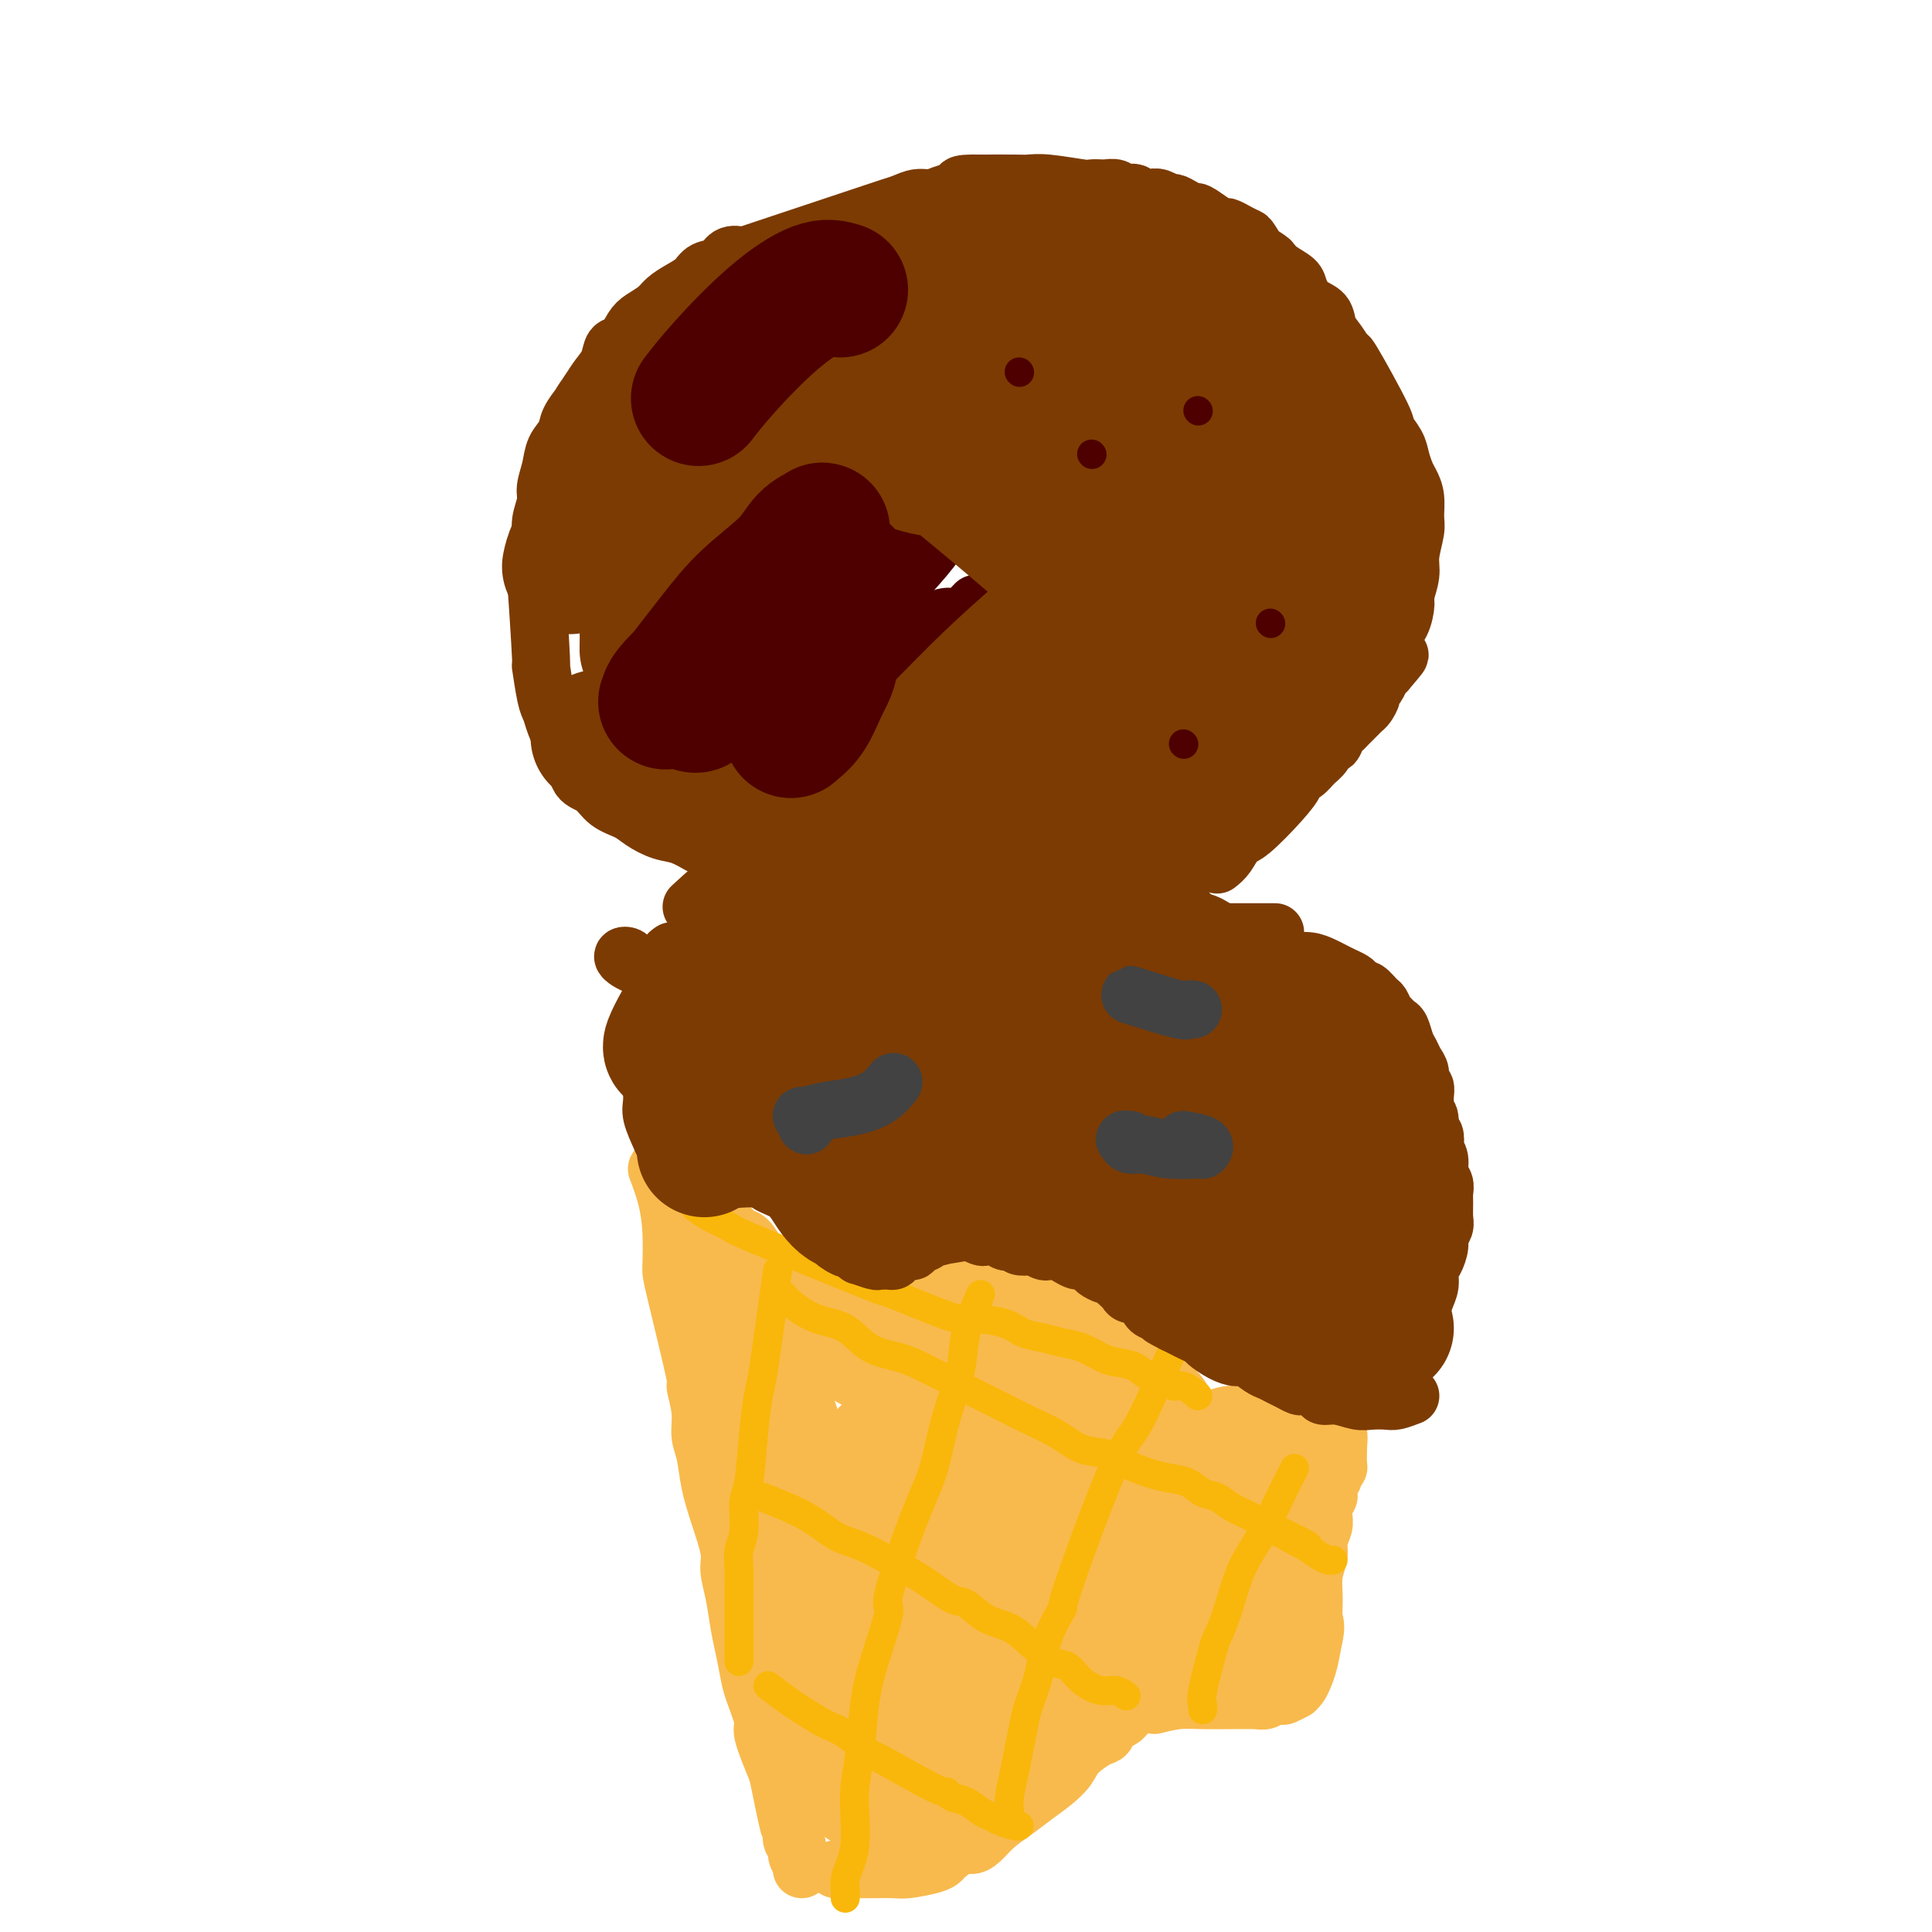 <svg viewBox='0 0 400 400' version='1.1' xmlns='http://www.w3.org/2000/svg' xmlns:xlink='http://www.w3.org/1999/xlink'><g fill='none' stroke='#F8BA4D' stroke-width='12' stroke-linecap='round' stroke-linejoin='round'><path d='M136,242c0.733,1.943 1.466,3.887 2,6c0.534,2.113 0.870,4.397 1,7c0.130,2.603 0.053,5.525 0,7c-0.053,1.475 -0.082,1.504 1,6c1.082,4.496 3.274,13.460 4,17c0.726,3.540 -0.013,1.656 0,2c0.013,0.344 0.780,2.918 1,5c0.220,2.082 -0.105,3.674 0,5c0.105,1.326 0.640,2.387 1,4c0.360,1.613 0.544,3.777 1,6c0.456,2.223 1.183,4.506 2,7c0.817,2.494 1.724,5.201 2,7c0.276,1.799 -0.080,2.691 0,4c0.080,1.309 0.598,3.036 1,5c0.402,1.964 0.690,4.166 1,6c0.310,1.834 0.641,3.302 1,5c0.359,1.698 0.745,3.626 1,5c0.255,1.374 0.378,2.193 1,4c0.622,1.807 1.745,4.602 2,6c0.255,1.398 -0.356,1.399 0,3c0.356,1.601 1.678,4.800 3,8'/><path d='M161,367c4.050,19.865 1.674,7.026 1,3c-0.674,-4.026 0.354,0.760 1,3c0.646,2.240 0.909,1.933 1,2c0.091,0.067 0.009,0.507 0,1c-0.009,0.493 0.054,1.039 0,2c-0.054,0.961 -0.225,2.338 0,3c0.225,0.662 0.845,0.608 1,1c0.155,0.392 -0.154,1.229 0,2c0.154,0.771 0.772,1.477 1,2c0.228,0.523 0.065,0.864 0,1c-0.065,0.136 -0.033,0.068 0,0'/><path d='M173,387c1.344,-0.002 2.689,-0.003 4,0c1.311,0.003 2.589,0.012 4,0c1.411,-0.012 2.954,-0.043 4,0c1.046,0.043 1.597,0.162 3,0c1.403,-0.162 3.660,-0.603 5,-1c1.340,-0.397 1.762,-0.749 2,-1c0.238,-0.251 0.293,-0.402 1,-1c0.707,-0.598 2.068,-1.644 3,-2c0.932,-0.356 1.435,-0.024 2,0c0.565,0.024 1.193,-0.262 2,-1c0.807,-0.738 1.792,-1.930 3,-3c1.208,-1.070 2.639,-2.018 4,-3c1.361,-0.982 2.651,-1.997 4,-3c1.349,-1.003 2.757,-1.994 4,-3c1.243,-1.006 2.321,-2.028 3,-3c0.679,-0.972 0.959,-1.896 2,-3c1.041,-1.104 2.842,-2.390 4,-3c1.158,-0.610 1.671,-0.545 2,-1c0.329,-0.455 0.473,-1.430 1,-2c0.527,-0.570 1.436,-0.734 2,-1c0.564,-0.266 0.782,-0.633 1,-1'/><path d='M233,355c4.889,-4.267 2.111,-1.933 1,-1c-1.111,0.933 -0.556,0.467 0,0'/><path d='M239,353c1.698,-0.423 3.395,-0.846 5,-1c1.605,-0.154 3.117,-0.040 5,0c1.883,0.040 4.139,0.007 6,0c1.861,-0.007 3.329,0.012 4,0c0.671,-0.012 0.546,-0.055 1,0c0.454,0.055 1.488,0.207 2,0c0.512,-0.207 0.501,-0.773 1,-1c0.499,-0.227 1.507,-0.113 2,0c0.493,0.113 0.471,0.227 1,0c0.529,-0.227 1.609,-0.795 2,-1c0.391,-0.205 0.094,-0.046 0,0c-0.094,0.046 0.016,-0.019 0,0c-0.016,0.019 -0.159,0.124 0,0c0.159,-0.124 0.620,-0.477 1,-1c0.380,-0.523 0.679,-1.218 1,-2c0.321,-0.782 0.663,-1.652 1,-3c0.337,-1.348 0.668,-3.174 1,-5'/><path d='M272,339c0.614,-2.432 0.149,-3.010 0,-4c-0.149,-0.990 0.016,-2.390 0,-4c-0.016,-1.610 -0.215,-3.429 0,-5c0.215,-1.571 0.842,-2.893 1,-4c0.158,-1.107 -0.154,-1.998 0,-3c0.154,-1.002 0.772,-2.114 1,-3c0.228,-0.886 0.065,-1.547 0,-2c-0.065,-0.453 -0.031,-0.699 0,-1c0.031,-0.301 0.061,-0.658 0,-1c-0.061,-0.342 -0.212,-0.669 0,-1c0.212,-0.331 0.788,-0.667 1,-1c0.212,-0.333 0.061,-0.663 0,-1c-0.061,-0.337 -0.031,-0.682 0,-1c0.031,-0.318 0.065,-0.610 0,-1c-0.065,-0.390 -0.228,-0.878 0,-1c0.228,-0.122 0.846,0.121 1,0c0.154,-0.121 -0.155,-0.606 0,-1c0.155,-0.394 0.774,-0.698 1,-1c0.226,-0.302 0.061,-0.602 0,-1c-0.061,-0.398 -0.016,-0.895 0,-1c0.016,-0.105 0.004,0.182 0,0c-0.004,-0.182 -0.001,-0.832 0,-1c0.001,-0.168 0.000,0.147 0,0c-0.000,-0.147 -0.000,-0.756 0,-1c0.000,-0.244 0.000,-0.122 0,0'/><path d='M277,300c0.535,-6.046 -0.626,-1.661 -1,0c-0.374,1.661 0.040,0.599 0,0c-0.040,-0.599 -0.536,-0.734 -1,-1c-0.464,-0.266 -0.898,-0.664 -1,-1c-0.102,-0.336 0.127,-0.611 0,-1c-0.127,-0.389 -0.611,-0.892 -1,-1c-0.389,-0.108 -0.682,0.177 -1,0c-0.318,-0.177 -0.661,-0.818 -1,-1c-0.339,-0.182 -0.672,0.095 -1,0c-0.328,-0.095 -0.649,-0.561 -1,-1c-0.351,-0.439 -0.733,-0.851 -1,-1c-0.267,-0.149 -0.420,-0.035 -1,0c-0.580,0.035 -1.589,-0.009 -3,0c-1.411,0.009 -3.225,0.070 -5,0c-1.775,-0.070 -3.512,-0.270 -5,0c-1.488,0.270 -2.729,1.009 -5,1c-2.271,-0.009 -5.574,-0.766 -7,-1c-1.426,-0.234 -0.974,0.054 -1,0c-0.026,-0.054 -0.528,-0.451 -1,-1c-0.472,-0.549 -0.914,-1.250 -1,-2c-0.086,-0.750 0.184,-1.549 0,-2c-0.184,-0.451 -0.823,-0.555 -1,-1c-0.177,-0.445 0.107,-1.233 0,-2c-0.107,-0.767 -0.606,-1.514 -1,-2c-0.394,-0.486 -0.684,-0.710 -1,-1c-0.316,-0.290 -0.658,-0.645 -1,-1'/><path d='M235,281c-1.213,-2.031 -0.747,-1.108 -1,-1c-0.253,0.108 -1.226,-0.600 -2,-1c-0.774,-0.400 -1.348,-0.492 -2,-1c-0.652,-0.508 -1.382,-1.430 -2,-2c-0.618,-0.570 -1.124,-0.786 -2,-1c-0.876,-0.214 -2.121,-0.424 -3,-1c-0.879,-0.576 -1.391,-1.516 -2,-2c-0.609,-0.484 -1.315,-0.511 -2,-1c-0.685,-0.489 -1.349,-1.441 -2,-2c-0.651,-0.559 -1.288,-0.727 -2,-1c-0.712,-0.273 -1.501,-0.652 -2,-1c-0.499,-0.348 -0.710,-0.667 -1,-1c-0.290,-0.333 -0.658,-0.682 -1,-1c-0.342,-0.318 -0.658,-0.607 -1,-1c-0.342,-0.393 -0.711,-0.890 -1,-1c-0.289,-0.110 -0.500,0.168 -1,0c-0.500,-0.168 -1.290,-0.781 -2,-1c-0.710,-0.219 -1.342,-0.044 -2,0c-0.658,0.044 -1.343,-0.042 -2,0c-0.657,0.042 -1.286,0.211 -2,0c-0.714,-0.211 -1.514,-0.803 -2,-1c-0.486,-0.197 -0.658,0.003 -2,0c-1.342,-0.003 -3.854,-0.207 -5,0c-1.146,0.207 -0.926,0.825 -1,1c-0.074,0.175 -0.443,-0.093 -1,0c-0.557,0.093 -1.304,0.547 -2,1c-0.696,0.453 -1.341,0.905 -2,1c-0.659,0.095 -1.331,-0.167 -2,0c-0.669,0.167 -1.334,0.762 -2,1c-0.666,0.238 -1.333,0.119 -2,0'/><path d='M179,265c-2.231,0.844 -1.809,0.955 -2,1c-0.191,0.045 -0.996,0.023 -2,0c-1.004,-0.023 -2.209,-0.047 -3,0c-0.791,0.047 -1.170,0.167 -2,0c-0.830,-0.167 -2.112,-0.619 -3,-1c-0.888,-0.381 -1.382,-0.691 -2,-1c-0.618,-0.309 -1.359,-0.617 -2,-1c-0.641,-0.383 -1.183,-0.840 -2,-1c-0.817,-0.160 -1.911,-0.022 -3,-1c-1.089,-0.978 -2.175,-3.073 -3,-4c-0.825,-0.927 -1.391,-0.687 -2,-1c-0.609,-0.313 -1.263,-1.180 -2,-2c-0.737,-0.820 -1.557,-1.593 -2,-2c-0.443,-0.407 -0.511,-0.449 -1,-1c-0.489,-0.551 -1.401,-1.610 -2,-2c-0.599,-0.390 -0.885,-0.111 -1,0c-0.115,0.111 -0.057,0.056 0,0'/></g>
<g fill='none' stroke='#F8BA4D' stroke-width='28' stroke-linecap='round' stroke-linejoin='round'><path d='M149,266c0.870,1.223 1.740,2.447 3,5c1.260,2.553 2.911,6.436 4,9c1.089,2.564 1.615,3.810 2,6c0.385,2.190 0.629,5.324 1,7c0.371,1.676 0.870,1.895 1,3c0.130,1.105 -0.108,3.095 0,5c0.108,1.905 0.561,3.724 1,6c0.439,2.276 0.863,5.007 1,7c0.137,1.993 -0.014,3.246 0,5c0.014,1.754 0.192,4.008 1,7c0.808,2.992 2.245,6.722 3,9c0.755,2.278 0.830,3.105 1,4c0.170,0.895 0.437,1.858 1,3c0.563,1.142 1.421,2.461 2,4c0.579,1.539 0.880,3.297 1,4c0.120,0.703 0.060,0.352 0,0'/><path d='M178,331c-0.030,1.056 -0.061,2.111 0,4c0.061,1.889 0.212,4.610 0,8c-0.212,3.390 -0.789,7.448 -1,10c-0.211,2.552 -0.057,3.597 0,5c0.057,1.403 0.015,3.163 0,4c-0.015,0.837 -0.005,0.749 0,1c0.005,0.251 0.004,0.839 0,1c-0.004,0.161 -0.012,-0.107 0,0c0.012,0.107 0.045,0.588 0,1c-0.045,0.412 -0.167,0.756 0,1c0.167,0.244 0.625,0.390 1,1c0.375,0.610 0.668,1.686 1,2c0.332,0.314 0.701,-0.132 1,0c0.299,0.132 0.526,0.844 1,1c0.474,0.156 1.196,-0.243 2,-1c0.804,-0.757 1.692,-1.872 3,-3c1.308,-1.128 3.037,-2.271 4,-3c0.963,-0.729 1.159,-1.046 2,-2c0.841,-0.954 2.327,-2.546 4,-4c1.673,-1.454 3.532,-2.769 5,-4c1.468,-1.231 2.546,-2.379 4,-4c1.454,-1.621 3.285,-3.716 5,-5c1.715,-1.284 3.315,-1.756 4,-2c0.685,-0.244 0.454,-0.258 1,-1c0.546,-0.742 1.870,-2.212 3,-3c1.130,-0.788 2.065,-0.894 3,-1'/><path d='M221,337c6.982,-5.298 3.439,-2.544 3,-2c-0.439,0.544 2.228,-1.123 4,-2c1.772,-0.877 2.649,-0.965 3,-1c0.351,-0.035 0.175,-0.018 0,0'/><path d='M217,346c10.469,-1.992 20.939,-3.984 25,-5c4.061,-1.016 1.714,-1.056 2,-1c0.286,0.056 3.204,0.207 5,0c1.796,-0.207 2.471,-0.774 3,-1c0.529,-0.226 0.912,-0.113 2,0c1.088,0.113 2.880,0.226 4,0c1.120,-0.226 1.568,-0.792 2,-1c0.432,-0.208 0.848,-0.058 1,0c0.152,0.058 0.040,0.024 0,0c-0.040,-0.024 -0.007,-0.040 0,0c0.007,0.040 -0.013,0.134 0,0c0.013,-0.134 0.060,-0.496 0,-1c-0.060,-0.504 -0.226,-1.151 0,-2c0.226,-0.849 0.845,-1.899 1,-3c0.155,-1.101 -0.155,-2.251 0,-3c0.155,-0.749 0.774,-1.095 1,-2c0.226,-0.905 0.061,-2.368 0,-3c-0.061,-0.632 -0.016,-0.434 0,-1c0.016,-0.566 0.004,-1.896 0,-3c-0.004,-1.104 -0.000,-1.983 0,-3c0.000,-1.017 -0.003,-2.171 0,-3c0.003,-0.829 0.011,-1.332 0,-2c-0.011,-0.668 -0.041,-1.499 0,-2c0.041,-0.501 0.152,-0.670 0,-1c-0.152,-0.330 -0.566,-0.820 -1,-1c-0.434,-0.180 -0.886,-0.048 -1,0c-0.114,0.048 0.110,0.014 0,0c-0.110,-0.014 -0.555,-0.007 -1,0'/><path d='M260,308c-1.032,-0.315 -2.112,-0.102 -3,0c-0.888,0.102 -1.585,0.093 -2,0c-0.415,-0.093 -0.550,-0.271 -2,0c-1.450,0.271 -4.217,0.991 -5,1c-0.783,0.009 0.416,-0.694 -2,0c-2.416,0.694 -8.449,2.784 -12,4c-3.551,1.216 -4.619,1.557 -7,3c-2.381,1.443 -6.073,3.990 -9,6c-2.927,2.010 -5.089,3.485 -7,5c-1.911,1.515 -3.572,3.070 -5,4c-1.428,0.930 -2.624,1.235 -4,2c-1.376,0.765 -2.930,1.992 -4,3c-1.070,1.008 -1.654,1.799 -3,3c-1.346,1.201 -3.453,2.814 -5,4c-1.547,1.186 -2.533,1.946 -4,3c-1.467,1.054 -3.416,2.401 -5,4c-1.584,1.599 -2.805,3.452 -4,5c-1.195,1.548 -2.365,2.793 -3,4c-0.635,1.207 -0.734,2.375 -1,3c-0.266,0.625 -0.699,0.706 -1,1c-0.301,0.294 -0.469,0.800 0,1c0.469,0.200 1.575,0.093 2,0c0.425,-0.093 0.170,-0.172 5,-3c4.830,-2.828 14.744,-8.404 21,-12c6.256,-3.596 8.852,-5.211 12,-7c3.148,-1.789 6.848,-3.751 9,-5c2.152,-1.249 2.758,-1.785 3,-2c0.242,-0.215 0.121,-0.107 0,0'/><path d='M199,369c-0.836,0.689 -1.672,1.377 -2,2c-0.328,0.623 -0.147,1.179 0,1c0.147,-0.179 0.259,-1.094 0,-1c-0.259,0.094 -0.890,1.196 0,0c0.890,-1.196 3.302,-4.691 5,-7c1.698,-2.309 2.684,-3.434 4,-5c1.316,-1.566 2.964,-3.575 4,-5c1.036,-1.425 1.461,-2.268 2,-3c0.539,-0.732 1.191,-1.355 2,-2c0.809,-0.645 1.775,-1.314 2,-2c0.225,-0.686 -0.293,-1.391 0,-2c0.293,-0.609 1.395,-1.121 2,-2c0.605,-0.879 0.712,-2.123 1,-3c0.288,-0.877 0.758,-1.387 1,-2c0.242,-0.613 0.258,-1.329 0,-2c-0.258,-0.671 -0.789,-1.296 -1,-2c-0.211,-0.704 -0.101,-1.488 0,-2c0.101,-0.512 0.193,-0.752 0,-1c-0.193,-0.248 -0.673,-0.503 -1,-1c-0.327,-0.497 -0.503,-1.235 -1,-2c-0.497,-0.765 -1.314,-1.557 -2,-2c-0.686,-0.443 -1.239,-0.539 -2,-1c-0.761,-0.461 -1.730,-1.289 -3,-2c-1.270,-0.711 -2.842,-1.307 -4,-2c-1.158,-0.693 -1.902,-1.484 -3,-2c-1.098,-0.516 -2.549,-0.758 -4,-1'/><path d='M199,318c-2.833,-1.428 -1.916,-0.997 -2,-1c-0.084,-0.003 -1.168,-0.441 -2,-1c-0.832,-0.559 -1.413,-1.238 -2,-2c-0.587,-0.762 -1.180,-1.608 -2,-2c-0.820,-0.392 -1.869,-0.330 -3,-1c-1.131,-0.670 -2.346,-2.070 -3,-3c-0.654,-0.930 -0.748,-1.389 -1,-2c-0.252,-0.611 -0.662,-1.374 -1,-2c-0.338,-0.626 -0.603,-1.114 0,-2c0.603,-0.886 2.076,-2.171 5,-4c2.924,-1.829 7.300,-4.203 11,-6c3.700,-1.797 6.726,-3.015 9,-4c2.274,-0.985 3.798,-1.735 5,-2c1.202,-0.265 2.082,-0.045 3,0c0.918,0.045 1.874,-0.086 3,0c1.126,0.086 2.424,0.390 4,1c1.576,0.610 3.431,1.525 5,2c1.569,0.475 2.851,0.508 4,1c1.149,0.492 2.164,1.441 3,2c0.836,0.559 1.492,0.727 2,1c0.508,0.273 0.867,0.651 1,1c0.133,0.349 0.039,0.670 0,1c-0.039,0.330 -0.025,0.669 0,1c0.025,0.331 0.059,0.655 0,1c-0.059,0.345 -0.212,0.711 0,1c0.212,0.289 0.789,0.500 1,1c0.211,0.500 0.057,1.289 0,2c-0.057,0.711 -0.015,1.345 0,2c0.015,0.655 0.004,1.330 0,2c-0.004,0.670 -0.001,1.334 0,2c0.001,0.666 0.001,1.333 0,2'/><path d='M239,309c0.381,2.757 0.834,2.150 1,2c0.166,-0.150 0.044,0.156 0,1c-0.044,0.844 -0.012,2.227 0,3c0.012,0.773 0.003,0.935 0,1c-0.003,0.065 -0.002,0.032 0,0'/><path d='M227,320c-1.151,-2.071 -2.301,-4.143 -3,-6c-0.699,-1.857 -0.945,-3.500 -2,-5c-1.055,-1.500 -2.919,-2.857 -4,-4c-1.081,-1.143 -1.377,-2.074 -2,-3c-0.623,-0.926 -1.571,-1.849 -2,-2c-0.429,-0.151 -0.339,0.468 -1,0c-0.661,-0.468 -2.075,-2.023 -3,-3c-0.925,-0.977 -1.362,-1.375 -2,-2c-0.638,-0.625 -1.478,-1.477 -2,-2c-0.522,-0.523 -0.727,-0.717 -1,-1c-0.273,-0.283 -0.616,-0.654 -1,-1c-0.384,-0.346 -0.810,-0.667 -1,-1c-0.190,-0.333 -0.142,-0.679 0,-1c0.142,-0.321 0.380,-0.617 0,-1c-0.380,-0.383 -1.376,-0.852 -2,-1c-0.624,-0.148 -0.875,0.024 -1,0c-0.125,-0.024 -0.125,-0.244 -1,-1c-0.875,-0.756 -2.626,-2.049 -4,-3c-1.374,-0.951 -2.370,-1.561 -3,-2c-0.630,-0.439 -0.893,-0.706 -2,-1c-1.107,-0.294 -3.056,-0.615 -4,-1c-0.944,-0.385 -0.882,-0.835 -1,-1c-0.118,-0.165 -0.416,-0.044 -1,0c-0.584,0.044 -1.452,0.013 -2,0c-0.548,-0.013 -0.774,-0.006 -1,0'/><path d='M181,278c-3.644,-1.556 -1.756,-0.444 -1,0c0.756,0.444 0.378,0.222 0,0'/><path d='M198,278c0.708,0.339 1.417,0.679 2,1c0.583,0.321 1.042,0.625 2,1c0.958,0.375 2.417,0.821 3,1c0.583,0.179 0.292,0.089 0,0'/></g>
<g fill='none' stroke='#F9B70B' stroke-width='6' stroke-linecap='round' stroke-linejoin='round'><path d='M161,263c-0.220,1.480 -0.440,2.960 -1,7c-0.560,4.040 -1.461,10.640 -2,14c-0.539,3.360 -0.718,3.480 -1,5c-0.282,1.520 -0.668,4.439 -1,8c-0.332,3.561 -0.611,7.762 -1,10c-0.389,2.238 -0.889,2.513 -1,4c-0.111,1.487 0.166,4.187 0,6c-0.166,1.813 -0.777,2.740 -1,4c-0.223,1.260 -0.060,2.854 0,4c0.060,1.146 0.016,1.844 0,3c-0.016,1.156 -0.004,2.772 0,4c0.004,1.228 0.001,2.070 0,3c-0.001,0.930 -0.000,1.948 0,3c0.000,1.052 0.000,2.138 0,3c-0.000,0.862 -0.000,1.501 0,2c0.000,0.499 0.000,0.857 0,1c-0.000,0.143 -0.000,0.072 0,0'/><path d='M203,268c-1.202,2.758 -2.404,5.516 -3,8c-0.596,2.484 -0.586,4.695 -1,7c-0.414,2.305 -1.251,4.703 -2,7c-0.749,2.297 -1.410,4.492 -2,7c-0.590,2.508 -1.110,5.330 -2,8c-0.890,2.670 -2.150,5.188 -4,10c-1.850,4.812 -4.288,11.916 -5,15c-0.712,3.084 0.303,2.147 0,4c-0.303,1.853 -1.924,6.496 -3,10c-1.076,3.504 -1.608,5.868 -2,9c-0.392,3.132 -0.644,7.030 -1,10c-0.356,2.970 -0.817,5.012 -1,7c-0.183,1.988 -0.087,3.923 0,6c0.087,2.077 0.167,4.297 0,6c-0.167,1.703 -0.581,2.891 -1,4c-0.419,1.109 -0.844,2.140 -1,3c-0.156,0.860 -0.042,1.550 0,2c0.042,0.450 0.011,0.660 0,1c-0.011,0.340 -0.003,0.812 0,1c0.003,0.188 0.002,0.094 0,0'/><path d='M243,279c-1.317,2.982 -2.634,5.964 -4,9c-1.366,3.036 -2.782,6.126 -4,8c-1.218,1.874 -2.237,2.534 -5,9c-2.763,6.466 -7.269,18.740 -9,24c-1.731,5.260 -0.687,3.508 -1,4c-0.313,0.492 -1.982,3.229 -3,6c-1.018,2.771 -1.386,5.576 -2,8c-0.614,2.424 -1.475,4.465 -2,6c-0.525,1.535 -0.715,2.562 -1,4c-0.285,1.438 -0.665,3.285 -1,5c-0.335,1.715 -0.626,3.296 -1,5c-0.374,1.704 -0.832,3.529 -1,5c-0.168,1.471 -0.045,2.588 0,3c0.045,0.412 0.013,0.118 0,0c-0.013,-0.118 -0.006,-0.059 0,0'/><path d='M268,304c-0.916,1.779 -1.832,3.559 -3,6c-1.168,2.441 -2.588,5.544 -4,8c-1.412,2.456 -2.817,4.265 -4,7c-1.183,2.735 -2.145,6.396 -3,9c-0.855,2.604 -1.602,4.152 -2,5c-0.398,0.848 -0.446,0.998 -1,3c-0.554,2.002 -1.612,5.856 -2,8c-0.388,2.144 -0.104,2.577 0,3c0.104,0.423 0.030,0.835 0,1c-0.030,0.165 -0.015,0.082 0,0'/><path d='M159,349c1.481,1.125 2.963,2.251 4,3c1.037,0.749 1.630,1.123 3,2c1.370,0.877 3.516,2.257 5,3c1.484,0.743 2.306,0.850 4,2c1.694,1.150 4.259,3.345 5,4c0.741,0.655 -0.343,-0.229 2,1c2.343,1.229 8.112,4.571 11,6c2.888,1.429 2.896,0.946 3,1c0.104,0.054 0.306,0.644 1,1c0.694,0.356 1.881,0.477 3,1c1.119,0.523 2.170,1.446 3,2c0.830,0.554 1.438,0.737 2,1c0.562,0.263 1.079,0.607 2,1c0.921,0.393 2.248,0.837 3,1c0.752,0.163 0.929,0.047 1,0c0.071,-0.047 0.035,-0.023 0,0'/><path d='M158,310c3.239,1.280 6.479,2.561 9,4c2.521,1.439 4.324,3.038 6,4c1.676,0.962 3.224,1.289 5,2c1.776,0.711 3.779,1.808 6,3c2.221,1.192 4.660,2.479 7,4c2.340,1.521 4.581,3.277 6,4c1.419,0.723 2.015,0.415 3,1c0.985,0.585 2.361,2.063 4,3c1.639,0.937 3.543,1.332 5,2c1.457,0.668 2.466,1.609 4,3c1.534,1.391 3.594,3.233 5,4c1.406,0.767 2.160,0.458 3,1c0.840,0.542 1.767,1.935 3,3c1.233,1.065 2.774,1.801 4,2c1.226,0.199 2.138,-0.139 3,0c0.862,0.139 1.675,0.754 2,1c0.325,0.246 0.163,0.123 0,0'/><path d='M162,268c0.431,0.537 0.863,1.075 2,2c1.137,0.925 2.980,2.239 5,3c2.020,0.761 4.216,0.969 6,2c1.784,1.031 3.157,2.884 5,4c1.843,1.116 4.156,1.496 6,2c1.844,0.504 3.218,1.131 5,2c1.782,0.869 3.971,1.978 6,3c2.029,1.022 3.900,1.955 6,3c2.100,1.045 4.431,2.202 6,3c1.569,0.798 2.375,1.239 4,2c1.625,0.761 4.069,1.843 6,3c1.931,1.157 3.348,2.390 5,3c1.652,0.610 3.537,0.596 5,1c1.463,0.404 2.502,1.225 4,2c1.498,0.775 3.454,1.502 5,2c1.546,0.498 2.681,0.766 4,1c1.319,0.234 2.821,0.433 4,1c1.179,0.567 2.034,1.503 3,2c0.966,0.497 2.042,0.556 3,1c0.958,0.444 1.796,1.273 3,2c1.204,0.727 2.772,1.350 4,2c1.228,0.650 2.114,1.325 3,2'/><path d='M262,316c15.989,7.539 5.961,2.388 3,1c-2.961,-1.388 1.144,0.987 3,2c1.856,1.013 1.464,0.664 2,1c0.536,0.336 1.999,1.358 3,2c1.001,0.642 1.539,0.904 2,1c0.461,0.096 0.846,0.028 1,0c0.154,-0.028 0.077,-0.014 0,0'/><path d='M144,250c0.820,0.631 1.639,1.263 3,2c1.361,0.737 3.263,1.581 4,2c0.737,0.419 0.309,0.414 4,2c3.691,1.586 11.503,4.765 17,7c5.497,2.235 8.680,3.527 10,4c1.320,0.473 0.776,0.129 3,1c2.224,0.871 7.217,2.958 10,4c2.783,1.042 3.356,1.039 4,1c0.644,-0.039 1.358,-0.112 3,0c1.642,0.112 4.213,0.410 6,1c1.787,0.590 2.789,1.471 4,2c1.211,0.529 2.630,0.705 4,1c1.370,0.295 2.692,0.708 4,1c1.308,0.292 2.603,0.463 4,1c1.397,0.537 2.897,1.439 4,2c1.103,0.561 1.811,0.781 3,1c1.189,0.219 2.860,0.435 4,1c1.140,0.565 1.750,1.477 3,2c1.250,0.523 3.139,0.656 4,1c0.861,0.344 0.693,0.900 1,1c0.307,0.100 1.088,-0.257 2,0c0.912,0.257 1.956,1.129 3,2'/></g>
<g fill='none' stroke='#7C3B02' stroke-width='12' stroke-linecap='round' stroke-linejoin='round'><path d='M288,288c0.333,-0.168 0.667,-0.336 1,-1c0.333,-0.664 0.667,-1.826 1,-3c0.333,-1.174 0.666,-2.362 1,-3c0.334,-0.638 0.668,-0.726 1,-2c0.332,-1.274 0.663,-3.735 1,-5c0.337,-1.265 0.682,-1.335 1,-2c0.318,-0.665 0.611,-1.925 1,-3c0.389,-1.075 0.874,-1.964 1,-3c0.126,-1.036 -0.106,-2.217 0,-3c0.106,-0.783 0.550,-1.167 1,-2c0.450,-0.833 0.905,-2.114 1,-3c0.095,-0.886 -0.171,-1.378 0,-2c0.171,-0.622 0.779,-1.374 1,-2c0.221,-0.626 0.055,-1.125 0,-2c-0.055,-0.875 0.000,-2.125 0,-3c-0.000,-0.875 -0.056,-1.376 0,-2c0.056,-0.624 0.225,-1.370 0,-2c-0.225,-0.630 -0.844,-1.142 -1,-2c-0.156,-0.858 0.151,-2.061 0,-3c-0.151,-0.939 -0.759,-1.613 -1,-2c-0.241,-0.387 -0.116,-0.485 0,-1c0.116,-0.515 0.224,-1.446 0,-2c-0.224,-0.554 -0.778,-0.730 -1,-1c-0.222,-0.270 -0.111,-0.635 0,-1'/><path d='M296,233c-0.403,-3.364 0.089,-1.272 0,-1c-0.089,0.272 -0.760,-1.274 -1,-2c-0.240,-0.726 -0.049,-0.631 0,-1c0.049,-0.369 -0.042,-1.201 0,-2c0.042,-0.799 0.219,-1.565 0,-2c-0.219,-0.435 -0.832,-0.538 -1,-1c-0.168,-0.462 0.110,-1.283 0,-2c-0.110,-0.717 -0.607,-1.330 -1,-2c-0.393,-0.670 -0.683,-1.398 -1,-2c-0.317,-0.602 -0.662,-1.077 -1,-2c-0.338,-0.923 -0.668,-2.293 -1,-3c-0.332,-0.707 -0.665,-0.751 -1,-1c-0.335,-0.249 -0.671,-0.701 -1,-1c-0.329,-0.299 -0.651,-0.443 -1,-1c-0.349,-0.557 -0.724,-1.525 -1,-2c-0.276,-0.475 -0.454,-0.456 -1,-1c-0.546,-0.544 -1.458,-1.651 -2,-2c-0.542,-0.349 -0.712,0.061 -1,0c-0.288,-0.061 -0.695,-0.593 -1,-1c-0.305,-0.407 -0.507,-0.687 -1,-1c-0.493,-0.313 -1.277,-0.658 -2,-1c-0.723,-0.342 -1.385,-0.682 -2,-1c-0.615,-0.318 -1.183,-0.614 -2,-1c-0.817,-0.386 -1.884,-0.863 -3,-1c-1.116,-0.137 -2.283,0.066 -3,0c-0.717,-0.066 -0.985,-0.402 -2,-1c-1.015,-0.598 -2.777,-1.459 -4,-2c-1.223,-0.541 -1.906,-0.761 -3,-1c-1.094,-0.239 -2.598,-0.497 -4,-1c-1.402,-0.503 -2.701,-1.252 -4,-2'/><path d='M251,192c-5.480,-1.967 -3.180,-0.383 -3,0c0.180,0.383 -1.759,-0.435 -3,-1c-1.241,-0.565 -1.783,-0.876 -2,-1c-0.217,-0.124 -0.108,-0.062 0,0'/><path d='M292,289c-1.115,0.420 -2.230,0.841 -3,1c-0.770,0.159 -1.194,0.057 -2,0c-0.806,-0.057 -1.992,-0.071 -3,0c-1.008,0.071 -1.836,0.225 -3,0c-1.164,-0.225 -2.664,-0.830 -4,-1c-1.336,-0.170 -2.508,0.095 -3,0c-0.492,-0.095 -0.306,-0.550 -1,-1c-0.694,-0.450 -2.269,-0.894 -3,-1c-0.731,-0.106 -0.617,0.128 -1,0c-0.383,-0.128 -1.261,-0.616 -2,-1c-0.739,-0.384 -1.338,-0.663 -2,-1c-0.662,-0.337 -1.387,-0.733 -2,-1c-0.613,-0.267 -1.113,-0.404 -2,-1c-0.887,-0.596 -2.159,-1.651 -3,-2c-0.841,-0.349 -1.251,0.009 -2,0c-0.749,-0.009 -1.839,-0.384 -3,-1c-1.161,-0.616 -2.394,-1.475 -3,-2c-0.606,-0.525 -0.585,-0.718 -1,-1c-0.415,-0.282 -1.266,-0.653 -2,-1c-0.734,-0.347 -1.353,-0.671 -2,-1c-0.647,-0.329 -1.324,-0.665 -2,-1'/><path d='M243,274c-4.930,-2.495 -1.754,-1.233 -1,-1c0.754,0.233 -0.915,-0.564 -2,-1c-1.085,-0.436 -1.586,-0.512 -2,-1c-0.414,-0.488 -0.741,-1.388 -1,-2c-0.259,-0.612 -0.451,-0.937 -1,-1c-0.549,-0.063 -1.457,0.137 -2,0c-0.543,-0.137 -0.722,-0.610 -1,-1c-0.278,-0.390 -0.656,-0.696 -1,-1c-0.344,-0.304 -0.654,-0.606 -1,-1c-0.346,-0.394 -0.727,-0.880 -1,-1c-0.273,-0.120 -0.440,0.126 -1,0c-0.560,-0.126 -1.515,-0.625 -2,-1c-0.485,-0.375 -0.500,-0.626 -1,-1c-0.500,-0.374 -1.486,-0.871 -2,-1c-0.514,-0.129 -0.556,0.110 -1,0c-0.444,-0.110 -1.289,-0.569 -2,-1c-0.711,-0.431 -1.289,-0.834 -2,-1c-0.711,-0.166 -1.556,-0.096 -2,0c-0.444,0.096 -0.486,0.218 -1,0c-0.514,-0.218 -1.500,-0.777 -2,-1c-0.500,-0.223 -0.514,-0.111 -1,0c-0.486,0.111 -1.442,0.222 -2,0c-0.558,-0.222 -0.717,-0.778 -1,-1c-0.283,-0.222 -0.690,-0.111 -1,0c-0.310,0.111 -0.521,0.222 -1,0c-0.479,-0.222 -1.224,-0.778 -2,-1c-0.776,-0.222 -1.584,-0.109 -2,0c-0.416,0.109 -0.441,0.215 -1,0c-0.559,-0.215 -1.650,-0.750 -2,-1c-0.350,-0.250 0.043,-0.214 -1,0c-1.043,0.214 -3.521,0.607 -6,1'/><path d='M194,256c-4.589,-0.760 -1.061,-0.161 0,0c1.061,0.161 -0.345,-0.115 -1,0c-0.655,0.115 -0.561,0.622 -1,1c-0.439,0.378 -1.413,0.627 -2,1c-0.587,0.373 -0.787,0.870 -1,1c-0.213,0.130 -0.438,-0.109 -1,0c-0.562,0.109 -1.461,0.565 -2,1c-0.539,0.435 -0.720,0.850 -1,1c-0.280,0.150 -0.661,0.036 -1,0c-0.339,-0.036 -0.636,0.005 -1,0c-0.364,-0.005 -0.794,-0.057 -1,0c-0.206,0.057 -0.188,0.223 -1,0c-0.812,-0.223 -2.454,-0.833 -3,-1c-0.546,-0.167 0.005,0.110 0,0c-0.005,-0.110 -0.565,-0.607 -1,-1c-0.435,-0.393 -0.745,-0.683 -1,-1c-0.255,-0.317 -0.453,-0.661 -1,-1c-0.547,-0.339 -1.441,-0.672 -2,-1c-0.559,-0.328 -0.784,-0.651 -1,-1c-0.216,-0.349 -0.425,-0.723 -1,-1c-0.575,-0.277 -1.516,-0.455 -2,-1c-0.484,-0.545 -0.510,-1.455 -1,-2c-0.490,-0.545 -1.443,-0.723 -2,-1c-0.557,-0.277 -0.716,-0.651 -1,-1c-0.284,-0.349 -0.691,-0.671 -1,-1c-0.309,-0.329 -0.519,-0.666 -1,-1c-0.481,-0.334 -1.232,-0.667 -2,-1c-0.768,-0.333 -1.553,-0.667 -2,-1c-0.447,-0.333 -0.556,-0.667 -1,-1c-0.444,-0.333 -1.222,-0.667 -2,-1'/><path d='M156,243c-3.743,-2.812 -2.101,-1.341 -2,-1c0.101,0.341 -1.339,-0.449 -2,-1c-0.661,-0.551 -0.543,-0.865 -1,-1c-0.457,-0.135 -1.487,-0.093 -2,0c-0.513,0.093 -0.507,0.236 -1,0c-0.493,-0.236 -1.484,-0.851 -2,-1c-0.516,-0.149 -0.558,0.166 -1,0c-0.442,-0.166 -1.285,-0.815 -2,-1c-0.715,-0.185 -1.302,0.094 -2,0c-0.698,-0.094 -1.507,-0.561 -2,-1c-0.493,-0.439 -0.671,-0.849 -1,-1c-0.329,-0.151 -0.808,-0.043 -1,0c-0.192,0.043 -0.096,0.022 0,0'/><path d='M137,236c-0.848,-1.858 -1.696,-3.716 -2,-5c-0.304,-1.284 -0.063,-1.995 0,-3c0.063,-1.005 -0.050,-2.303 0,-4c0.050,-1.697 0.265,-3.794 0,-5c-0.265,-1.206 -1.011,-1.521 -1,-3c0.011,-1.479 0.777,-4.122 1,-6c0.223,-1.878 -0.099,-2.989 0,-4c0.099,-1.011 0.619,-1.921 1,-3c0.381,-1.079 0.624,-2.328 1,-3c0.376,-0.672 0.884,-0.768 1,-1c0.116,-0.232 -0.161,-0.601 0,-1c0.161,-0.399 0.760,-0.828 1,-1c0.240,-0.172 0.120,-0.086 0,0'/><path d='M132,200c-0.705,-0.314 -1.409,-0.628 -2,-1c-0.591,-0.372 -1.067,-0.802 -1,-1c0.067,-0.198 0.678,-0.166 1,0c0.322,0.166 0.357,0.465 1,1c0.643,0.535 1.896,1.306 3,2c1.104,0.694 2.059,1.310 3,2c0.941,0.690 1.869,1.455 3,2c1.131,0.545 2.466,0.870 3,1c0.534,0.130 0.267,0.065 0,0'/><path d='M264,193c-0.356,-0.000 -0.711,-0.000 -2,0c-1.289,0.000 -3.511,0.000 -5,0c-1.489,-0.000 -2.245,-0.000 -3,0c-0.755,0.000 -1.509,0.000 -2,0c-0.491,-0.000 -0.720,-0.000 -1,0c-0.280,0.000 -0.611,0.001 -1,0c-0.389,-0.001 -0.837,-0.004 -1,0c-0.163,0.004 -0.043,0.016 0,0c0.043,-0.016 0.009,-0.060 0,0c-0.009,0.060 0.008,0.222 0,0c-0.008,-0.222 -0.041,-0.829 0,-1c0.041,-0.171 0.154,0.094 0,0c-0.154,-0.094 -0.577,-0.547 -1,-1'/><path d='M248,191c-2.432,-0.265 -0.511,0.073 0,0c0.511,-0.073 -0.388,-0.556 -1,-1c-0.612,-0.444 -0.938,-0.850 -1,-1c-0.062,-0.150 0.138,-0.044 0,0c-0.138,0.044 -0.614,0.026 -1,0c-0.386,-0.026 -0.681,-0.058 -1,0c-0.319,0.058 -0.663,0.208 -1,0c-0.337,-0.208 -0.667,-0.775 -1,-1c-0.333,-0.225 -0.671,-0.109 -1,0c-0.329,0.109 -0.651,0.211 -1,0c-0.349,-0.211 -0.727,-0.736 -1,-1c-0.273,-0.264 -0.441,-0.267 -1,0c-0.559,0.267 -1.511,0.805 -2,1c-0.489,0.195 -0.517,0.049 -1,0c-0.483,-0.049 -1.420,0.001 -2,0c-0.580,-0.001 -0.801,-0.053 -1,0c-0.199,0.053 -0.376,0.210 -1,0c-0.624,-0.210 -1.693,-0.788 -2,-1c-0.307,-0.212 0.150,-0.057 -1,0c-1.150,0.057 -3.908,0.015 -5,0c-1.092,-0.015 -0.518,-0.004 -1,0c-0.482,0.004 -2.020,0.000 -3,0c-0.980,-0.000 -1.404,0.003 -2,0c-0.596,-0.003 -1.366,-0.011 -2,0c-0.634,0.011 -1.132,0.041 -2,0c-0.868,-0.041 -2.105,-0.155 -3,0c-0.895,0.155 -1.447,0.577 -2,1'/><path d='M208,188c-3.768,0.159 -2.690,0.058 -3,0c-0.310,-0.058 -2.010,-0.072 -3,0c-0.990,0.072 -1.269,0.230 -2,0c-0.731,-0.230 -1.913,-0.849 -3,-1c-1.087,-0.151 -2.079,0.167 -3,0c-0.921,-0.167 -1.770,-0.818 -3,-1c-1.230,-0.182 -2.842,0.106 -4,0c-1.158,-0.106 -1.861,-0.606 -3,-1c-1.139,-0.394 -2.713,-0.683 -4,-1c-1.287,-0.317 -2.288,-0.663 -3,-1c-0.712,-0.337 -1.135,-0.664 -2,-1c-0.865,-0.336 -2.171,-0.682 -3,-1c-0.829,-0.318 -1.180,-0.607 -2,-1c-0.820,-0.393 -2.110,-0.891 -3,-1c-0.890,-0.109 -1.379,0.169 -2,0c-0.621,-0.169 -1.374,-0.787 -2,-1c-0.626,-0.213 -1.125,-0.021 -2,0c-0.875,0.021 -2.127,-0.130 -3,0c-0.873,0.130 -1.366,0.540 -2,1c-0.634,0.460 -1.407,0.969 -2,1c-0.593,0.031 -1.006,-0.415 -3,1c-1.994,1.415 -5.570,4.690 -7,6c-1.430,1.310 -0.715,0.655 0,0'/></g>
<g fill='none' stroke='#7C3B02' stroke-width='28' stroke-linecap='round' stroke-linejoin='round'><path d='M287,275c-0.832,-0.133 -1.664,-0.266 -3,-1c-1.336,-0.734 -3.177,-2.070 -5,-3c-1.823,-0.930 -3.627,-1.456 -5,-2c-1.373,-0.544 -2.314,-1.108 -4,-2c-1.686,-0.892 -4.117,-2.111 -6,-3c-1.883,-0.889 -3.217,-1.446 -4,-2c-0.783,-0.554 -1.013,-1.103 -2,-2c-0.987,-0.897 -2.729,-2.141 -4,-3c-1.271,-0.859 -2.070,-1.333 -3,-2c-0.930,-0.667 -1.993,-1.527 -3,-2c-1.007,-0.473 -1.960,-0.560 -3,-1c-1.040,-0.440 -2.167,-1.232 -3,-2c-0.833,-0.768 -1.373,-1.511 -2,-2c-0.627,-0.489 -1.341,-0.722 -2,-1c-0.659,-0.278 -1.264,-0.600 -2,-1c-0.736,-0.400 -1.603,-0.877 -2,-1c-0.397,-0.123 -0.326,0.108 -1,0c-0.674,-0.108 -2.095,-0.554 -3,-1c-0.905,-0.446 -1.294,-0.893 -2,-1c-0.706,-0.107 -1.729,0.125 -3,0c-1.271,-0.125 -2.792,-0.607 -4,-1c-1.208,-0.393 -2.104,-0.696 -3,-1'/><path d='M218,241c-2.940,-0.956 -1.291,-0.844 -2,-1c-0.709,-0.156 -3.775,-0.578 -5,-1c-1.225,-0.422 -0.607,-0.845 -1,-1c-0.393,-0.155 -1.796,-0.042 -3,0c-1.204,0.042 -2.209,0.014 -3,0c-0.791,-0.014 -1.367,-0.015 -2,0c-0.633,0.015 -1.324,0.046 -2,0c-0.676,-0.046 -1.337,-0.167 -2,0c-0.663,0.167 -1.328,0.623 -2,1c-0.672,0.377 -1.350,0.675 -2,1c-0.650,0.325 -1.272,0.678 -2,1c-0.728,0.322 -1.561,0.614 -2,1c-0.439,0.386 -0.484,0.867 -1,1c-0.516,0.133 -1.504,-0.080 -2,0c-0.496,0.080 -0.500,0.455 -1,1c-0.500,0.545 -1.496,1.260 -2,2c-0.504,0.740 -0.516,1.506 -1,2c-0.484,0.494 -1.438,0.718 -2,1c-0.562,0.282 -0.731,0.623 -1,1c-0.269,0.377 -0.639,0.789 -1,1c-0.361,0.211 -0.714,0.222 -1,0c-0.286,-0.222 -0.506,-0.676 -1,-1c-0.494,-0.324 -1.263,-0.520 -2,-1c-0.737,-0.480 -1.441,-1.246 -2,-2c-0.559,-0.754 -0.973,-1.495 -2,-3c-1.027,-1.505 -2.667,-3.775 -4,-5c-1.333,-1.225 -2.359,-1.407 -3,-2c-0.641,-0.593 -0.897,-1.598 -1,-2c-0.103,-0.402 -0.051,-0.201 0,0'/><path d='M283,258c0.095,-3.003 0.190,-6.006 0,-9c-0.190,-2.994 -0.667,-5.981 -1,-9c-0.333,-3.019 -0.524,-6.072 -1,-8c-0.476,-1.928 -1.237,-2.732 -2,-4c-0.763,-1.268 -1.527,-2.999 -2,-4c-0.473,-1.001 -0.655,-1.274 -1,-2c-0.345,-0.726 -0.852,-1.907 -2,-3c-1.148,-1.093 -2.938,-2.097 -4,-3c-1.062,-0.903 -1.396,-1.706 -2,-2c-0.604,-0.294 -1.477,-0.079 -2,0c-0.523,0.079 -0.697,0.022 -1,0c-0.303,-0.022 -0.734,-0.010 -1,0c-0.266,0.010 -0.367,0.018 -1,0c-0.633,-0.018 -1.798,-0.061 -3,0c-1.202,0.061 -2.440,0.225 -4,0c-1.560,-0.225 -3.441,-0.839 -5,-1c-1.559,-0.161 -2.796,0.131 -4,0c-1.204,-0.131 -2.377,-0.686 -3,-1c-0.623,-0.314 -0.697,-0.389 -1,0c-0.303,0.389 -0.835,1.240 -1,3c-0.165,1.760 0.036,4.427 0,8c-0.036,3.573 -0.309,8.050 0,12c0.309,3.950 1.198,7.371 2,10c0.802,2.629 1.515,4.465 2,6c0.485,1.535 0.743,2.767 1,4'/><path d='M247,255c0.940,3.383 0.790,1.840 1,1c0.210,-0.840 0.781,-0.979 1,-1c0.219,-0.021 0.086,0.074 0,-2c-0.086,-2.074 -0.126,-6.318 0,-10c0.126,-3.682 0.418,-6.801 1,-10c0.582,-3.199 1.456,-6.477 2,-9c0.544,-2.523 0.759,-4.290 1,-6c0.241,-1.710 0.508,-3.364 1,-4c0.492,-0.636 1.210,-0.254 0,-3c-1.210,-2.746 -4.347,-8.620 -6,-11c-1.653,-2.380 -1.821,-1.266 -2,-1c-0.179,0.266 -0.370,-0.317 -2,0c-1.630,0.317 -4.700,1.532 -7,3c-2.300,1.468 -3.832,3.187 -5,5c-1.168,1.813 -1.973,3.721 -3,6c-1.027,2.279 -2.275,4.930 -3,7c-0.725,2.070 -0.927,3.558 -1,5c-0.073,1.442 -0.018,2.839 0,4c0.018,1.161 -0.002,2.085 0,3c0.002,0.915 0.024,1.822 0,2c-0.024,0.178 -0.096,-0.371 0,-1c0.096,-0.629 0.359,-1.338 0,-3c-0.359,-1.662 -1.342,-4.278 -2,-7c-0.658,-2.722 -0.993,-5.552 -2,-8c-1.007,-2.448 -2.688,-4.515 -4,-6c-1.312,-1.485 -2.255,-2.387 -3,-3c-0.745,-0.613 -1.293,-0.938 -2,-1c-0.707,-0.062 -1.575,0.137 -2,1c-0.425,0.863 -0.407,2.389 -1,4c-0.593,1.611 -1.796,3.305 -3,5'/><path d='M206,215c-1.258,2.735 -2.402,5.074 -3,7c-0.598,1.926 -0.650,3.441 -1,5c-0.350,1.559 -0.997,3.163 -1,4c-0.003,0.837 0.639,0.906 1,1c0.361,0.094 0.440,0.214 1,0c0.560,-0.214 1.600,-0.763 3,-2c1.400,-1.237 3.162,-3.163 4,-5c0.838,-1.837 0.754,-3.585 1,-5c0.246,-1.415 0.821,-2.497 1,-4c0.179,-1.503 -0.037,-3.428 -1,-5c-0.963,-1.572 -2.672,-2.791 -4,-4c-1.328,-1.209 -2.276,-2.409 -4,-3c-1.724,-0.591 -4.224,-0.574 -6,0c-1.776,0.574 -2.827,1.704 -4,2c-1.173,0.296 -2.468,-0.241 -4,3c-1.532,3.241 -3.301,10.261 -4,13c-0.699,2.739 -0.330,1.198 0,1c0.330,-0.198 0.619,0.948 1,2c0.381,1.052 0.854,2.010 1,2c0.146,-0.010 -0.036,-0.987 1,0c1.036,0.987 3.290,3.940 1,0c-2.290,-3.940 -9.125,-14.771 -12,-19c-2.875,-4.229 -1.791,-1.855 -2,-1c-0.209,0.855 -1.710,0.192 -3,0c-1.290,-0.192 -2.369,0.088 -4,2c-1.631,1.912 -3.816,5.456 -6,9'/><path d='M162,218c-0.741,1.735 0.407,1.572 1,2c0.593,0.428 0.631,1.448 1,2c0.369,0.552 1.068,0.636 2,1c0.932,0.364 2.095,1.008 3,1c0.905,-0.008 1.551,-0.668 2,-1c0.449,-0.332 0.702,-0.335 1,-1c0.298,-0.665 0.642,-1.991 1,-3c0.358,-1.009 0.731,-1.702 1,-3c0.269,-1.298 0.434,-3.202 0,-5c-0.434,-1.798 -1.468,-3.490 -2,-5c-0.532,-1.510 -0.564,-2.839 -1,-4c-0.436,-1.161 -1.278,-2.153 -2,-3c-0.722,-0.847 -1.325,-1.547 -2,-2c-0.675,-0.453 -1.423,-0.657 -2,-1c-0.577,-0.343 -0.985,-0.824 -1,-1c-0.015,-0.176 0.362,-0.048 0,0c-0.362,0.048 -1.462,0.016 -2,0c-0.538,-0.016 -0.513,-0.017 -1,0c-0.487,0.017 -1.486,0.050 -2,0c-0.514,-0.050 -0.544,-0.183 -1,0c-0.456,0.183 -1.337,0.683 -2,1c-0.663,0.317 -1.108,0.451 -2,1c-0.892,0.549 -2.230,1.514 -3,2c-0.770,0.486 -0.970,0.494 -2,2c-1.030,1.506 -2.889,4.509 -4,6c-1.111,1.491 -1.475,1.471 -2,2c-0.525,0.529 -1.213,1.606 -2,3c-0.787,1.394 -1.673,3.106 -2,4c-0.327,0.894 -0.093,0.970 0,1c0.093,0.030 0.047,0.015 0,0'/><path d='M158,209c-1.071,1.868 -2.143,3.735 -3,5c-0.857,1.265 -1.500,1.926 -2,3c-0.500,1.074 -0.856,2.561 -2,4c-1.144,1.439 -3.077,2.830 -4,6c-0.923,3.170 -0.836,8.117 -1,10c-0.164,1.883 -0.580,0.701 1,0c1.580,-0.701 5.156,-0.919 7,-1c1.844,-0.081 1.955,-0.023 2,0c0.045,0.023 0.022,0.012 0,0'/><path d='M161,198c1.060,0.011 2.120,0.023 5,1c2.880,0.977 7.580,2.920 11,4c3.420,1.080 5.562,1.297 8,2c2.438,0.703 5.173,1.892 9,3c3.827,1.108 8.745,2.133 12,3c3.255,0.867 4.846,1.574 6,2c1.154,0.426 1.871,0.569 3,1c1.129,0.431 2.670,1.149 5,2c2.330,0.851 5.447,1.836 7,2c1.553,0.164 1.540,-0.492 3,0c1.460,0.492 4.393,2.132 6,3c1.607,0.868 1.888,0.962 2,1c0.112,0.038 0.056,0.019 0,0'/><path d='M229,203c1.065,0.723 2.129,1.446 4,3c1.871,1.554 4.548,3.939 7,6c2.452,2.061 4.679,3.797 7,6c2.321,2.203 4.735,4.872 7,7c2.265,2.128 4.380,3.715 6,5c1.620,1.285 2.744,2.269 5,5c2.256,2.731 5.645,7.209 7,9c1.355,1.791 0.678,0.896 0,0'/></g>
<g fill='none' stroke='#424242' stroke-width='12' stroke-linecap='round' stroke-linejoin='round'><path d='M245,236c1.688,0.310 3.376,0.620 4,1c0.624,0.380 0.183,0.830 0,1c-0.183,0.170 -0.108,0.061 0,0c0.108,-0.061 0.250,-0.073 -1,0c-1.250,0.073 -3.891,0.230 -6,0c-2.109,-0.230 -3.686,-0.846 -5,-1c-1.314,-0.154 -2.366,0.155 -3,0c-0.634,-0.155 -0.850,-0.773 -1,-1c-0.150,-0.227 -0.233,-0.061 0,0c0.233,0.061 0.781,0.017 1,0c0.219,-0.017 0.110,-0.009 0,0'/><path d='M185,224c-0.854,1.064 -1.708,2.127 -3,3c-1.292,0.873 -3.022,1.554 -5,2c-1.978,0.446 -4.204,0.656 -6,1c-1.796,0.344 -3.161,0.824 -4,1c-0.839,0.176 -1.153,0.050 -1,0c0.153,-0.050 0.773,-0.024 1,0c0.227,0.024 0.061,0.045 0,0c-0.061,-0.045 -0.016,-0.156 0,0c0.016,0.156 0.004,0.581 0,1c-0.004,0.419 -0.001,0.834 0,1c0.001,0.166 0.001,0.083 0,0'/><path d='M234,206c4.030,1.268 8.060,2.536 10,3c1.940,0.464 1.792,0.125 2,0c0.208,-0.125 0.774,-0.036 1,0c0.226,0.036 0.113,0.018 0,0'/></g>
<g fill='none' stroke='#7C3B02' stroke-width='12' stroke-linecap='round' stroke-linejoin='round'><path d='M252,179c0.668,-0.526 1.336,-1.051 2,-2c0.664,-0.949 1.325,-2.320 2,-3c0.675,-0.680 1.364,-0.668 3,-2c1.636,-1.332 4.220,-4.009 6,-6c1.780,-1.991 2.757,-3.295 3,-4c0.243,-0.705 -0.247,-0.810 0,-1c0.247,-0.190 1.232,-0.466 2,-1c0.768,-0.534 1.319,-1.327 2,-2c0.681,-0.673 1.492,-1.227 2,-2c0.508,-0.773 0.712,-1.764 1,-2c0.288,-0.236 0.659,0.283 1,0c0.341,-0.283 0.651,-1.367 1,-2c0.349,-0.633 0.738,-0.814 1,-1c0.262,-0.186 0.399,-0.378 1,-1c0.601,-0.622 1.668,-1.676 2,-2c0.332,-0.324 -0.069,0.082 0,0c0.069,-0.082 0.610,-0.651 1,-1c0.390,-0.349 0.629,-0.478 1,-1c0.371,-0.522 0.873,-1.435 1,-2c0.127,-0.565 -0.121,-0.780 0,-1c0.121,-0.220 0.609,-0.444 1,-1c0.391,-0.556 0.683,-1.445 1,-2c0.317,-0.555 0.658,-0.778 1,-1'/><path d='M287,139c5.433,-6.319 1.515,-2.118 0,-1c-1.515,1.118 -0.626,-0.849 0,-2c0.626,-1.151 0.990,-1.486 1,-2c0.010,-0.514 -0.333,-1.208 0,-2c0.333,-0.792 1.342,-1.683 2,-3c0.658,-1.317 0.965,-3.059 1,-4c0.035,-0.941 -0.201,-1.079 0,-2c0.201,-0.921 0.839,-2.623 1,-4c0.161,-1.377 -0.156,-2.428 0,-4c0.156,-1.572 0.785,-3.666 1,-5c0.215,-1.334 0.016,-1.908 0,-3c-0.016,-1.092 0.152,-2.704 0,-4c-0.152,-1.296 -0.623,-2.278 -1,-3c-0.377,-0.722 -0.659,-1.185 -1,-2c-0.341,-0.815 -0.740,-1.983 -1,-3c-0.260,-1.017 -0.380,-1.884 -1,-3c-0.620,-1.116 -1.741,-2.480 -2,-3c-0.259,-0.520 0.344,-0.197 -1,-3c-1.344,-2.803 -4.634,-8.733 -6,-11c-1.366,-2.267 -0.806,-0.871 -1,-1c-0.194,-0.129 -1.141,-1.781 -2,-3c-0.859,-1.219 -1.629,-2.003 -2,-3c-0.371,-0.997 -0.344,-2.206 -1,-3c-0.656,-0.794 -1.996,-1.171 -3,-2c-1.004,-0.829 -1.671,-2.109 -2,-3c-0.329,-0.891 -0.319,-1.394 -1,-2c-0.681,-0.606 -2.052,-1.316 -3,-2c-0.948,-0.684 -1.474,-1.342 -2,-2'/><path d='M263,54c-2.043,-1.759 -1.650,-0.657 -2,-1c-0.350,-0.343 -1.441,-2.130 -2,-3c-0.559,-0.870 -0.585,-0.823 -1,-1c-0.415,-0.177 -1.218,-0.577 -2,-1c-0.782,-0.423 -1.543,-0.869 -2,-1c-0.457,-0.131 -0.612,0.053 -1,0c-0.388,-0.053 -1.011,-0.344 -2,-1c-0.989,-0.656 -2.344,-1.677 -3,-2c-0.656,-0.323 -0.613,0.053 -1,0c-0.387,-0.053 -1.206,-0.536 -2,-1c-0.794,-0.464 -1.565,-0.908 -2,-1c-0.435,-0.092 -0.535,0.168 -1,0c-0.465,-0.168 -1.294,-0.763 -2,-1c-0.706,-0.237 -1.289,-0.115 -2,0c-0.711,0.115 -1.551,0.223 -2,0c-0.449,-0.223 -0.505,-0.778 -1,-1c-0.495,-0.222 -1.427,-0.112 -2,0c-0.573,0.112 -0.788,0.226 -1,0c-0.212,-0.226 -0.422,-0.792 -1,-1c-0.578,-0.208 -1.522,-0.060 -2,0c-0.478,0.060 -0.488,0.030 -1,0c-0.512,-0.030 -1.527,-0.061 -2,0c-0.473,0.061 -0.406,0.212 -2,0c-1.594,-0.212 -4.850,-0.789 -7,-1c-2.150,-0.211 -3.194,-0.057 -4,0c-0.806,0.057 -1.373,0.016 -3,0c-1.627,-0.016 -4.313,-0.008 -7,0'/><path d='M203,38c-5.713,-0.126 -3.995,0.558 -4,1c-0.005,0.442 -1.733,0.643 -3,1c-1.267,0.357 -2.071,0.869 -3,1c-0.929,0.131 -1.981,-0.120 -3,0c-1.019,0.120 -2.005,0.609 -3,1c-0.995,0.391 -1.999,0.682 -3,1c-1.001,0.318 -2.000,0.662 -3,1c-1.000,0.338 -2.002,0.668 -3,1c-0.998,0.332 -1.993,0.664 -3,1c-1.007,0.336 -2.026,0.676 -3,1c-0.974,0.324 -1.902,0.634 -3,1c-1.098,0.366 -2.367,0.790 -3,1c-0.633,0.210 -0.630,0.207 -3,1c-2.370,0.793 -7.114,2.383 -9,3c-1.886,0.617 -0.913,0.262 -1,0c-0.087,-0.262 -1.233,-0.432 -2,0c-0.767,0.432 -1.154,1.467 -2,2c-0.846,0.533 -2.151,0.565 -3,1c-0.849,0.435 -1.242,1.271 -2,2c-0.758,0.729 -1.880,1.349 -3,2c-1.120,0.651 -2.239,1.334 -3,2c-0.761,0.666 -1.163,1.314 -2,2c-0.837,0.686 -2.107,1.408 -3,2c-0.893,0.592 -1.408,1.054 -2,2c-0.592,0.946 -1.261,2.378 -2,3c-0.739,0.622 -1.549,0.435 -2,1c-0.451,0.565 -0.545,1.883 -1,3c-0.455,1.117 -1.273,2.033 -2,3c-0.727,0.967 -1.364,1.983 -2,3'/><path d='M122,81c-2.042,2.857 -1.646,2.500 -2,3c-0.354,0.500 -1.458,1.856 -2,3c-0.542,1.144 -0.522,2.076 -1,3c-0.478,0.924 -1.453,1.839 -2,3c-0.547,1.161 -0.668,2.567 -1,4c-0.332,1.433 -0.877,2.893 -1,4c-0.123,1.107 0.176,1.861 0,3c-0.176,1.139 -0.828,2.662 -1,4c-0.172,1.338 0.135,2.489 0,4c-0.135,1.511 -0.713,3.381 -1,4c-0.287,0.619 -0.284,-0.015 0,4c0.284,4.015 0.849,12.677 1,16c0.151,3.323 -0.112,1.306 0,2c0.112,0.694 0.597,4.099 1,6c0.403,1.901 0.722,2.299 1,3c0.278,0.701 0.514,1.706 1,3c0.486,1.294 1.220,2.878 2,4c0.780,1.122 1.605,1.781 2,3c0.395,1.219 0.359,2.998 1,4c0.641,1.002 1.959,1.228 3,2c1.041,0.772 1.803,2.090 3,3c1.197,0.910 2.827,1.413 4,2c1.173,0.587 1.887,1.257 3,2c1.113,0.743 2.624,1.558 4,2c1.376,0.442 2.616,0.510 4,1c1.384,0.490 2.911,1.401 4,2c1.089,0.599 1.740,0.885 2,1c0.260,0.115 0.130,0.057 0,0'/></g>
<g fill='none' stroke='#4E0000' stroke-width='12' stroke-linecap='round' stroke-linejoin='round'><path d='M182,122c-2.537,4.235 -5.075,8.470 -7,11c-1.925,2.530 -3.239,3.354 -4,4c-0.761,0.646 -0.971,1.113 -2,1c-1.029,-0.113 -2.879,-0.806 -4,-1c-1.121,-0.194 -1.514,0.109 -2,0c-0.486,-0.109 -1.065,-0.632 -1,-1c0.065,-0.368 0.775,-0.581 1,-1c0.225,-0.419 -0.033,-1.044 2,-3c2.033,-1.956 6.358,-5.242 11,-9c4.642,-3.758 9.602,-7.989 12,-10c2.398,-2.011 2.235,-1.802 3,-2c0.765,-0.198 2.459,-0.801 3,-1c0.541,-0.199 -0.072,0.008 0,0c0.072,-0.008 0.829,-0.231 1,0c0.171,0.231 -0.242,0.914 -1,2c-0.758,1.086 -1.860,2.573 -4,5c-2.140,2.427 -5.320,5.792 -8,9c-2.680,3.208 -4.862,6.257 -7,9c-2.138,2.743 -4.233,5.178 -6,7c-1.767,1.822 -3.207,3.029 -4,4c-0.793,0.971 -0.941,1.706 -1,2c-0.059,0.294 -0.030,0.147 0,0'/><path d='M202,125c-1.444,1.530 -2.888,3.059 -4,3c-1.112,-0.059 -1.893,-1.708 -8,3c-6.107,4.708 -17.540,15.771 -22,20c-4.460,4.229 -1.948,1.624 -1,1c0.948,-0.624 0.333,0.735 0,1c-0.333,0.265 -0.385,-0.563 0,-1c0.385,-0.437 1.206,-0.484 2,-1c0.794,-0.516 1.560,-1.501 3,-3c1.440,-1.499 3.553,-3.513 5,-5c1.447,-1.487 2.228,-2.449 3,-3c0.772,-0.551 1.537,-0.692 2,-1c0.463,-0.308 0.625,-0.782 1,-1c0.375,-0.218 0.961,-0.181 1,0c0.039,0.181 -0.471,0.507 -1,1c-0.529,0.493 -1.079,1.154 -2,2c-0.921,0.846 -2.214,1.876 -4,3c-1.786,1.124 -4.065,2.342 -6,4c-1.935,1.658 -3.526,3.758 -5,5c-1.474,1.242 -2.829,1.627 -4,2c-1.171,0.373 -2.157,0.735 -3,1c-0.843,0.265 -1.543,0.432 -2,0c-0.457,-0.432 -0.670,-1.465 -1,-2c-0.330,-0.535 -0.778,-0.573 -1,-1c-0.222,-0.427 -0.217,-1.241 0,-2c0.217,-0.759 0.646,-1.461 1,-2c0.354,-0.539 0.634,-0.914 1,-1c0.366,-0.086 0.819,0.118 1,0c0.181,-0.118 0.091,-0.559 0,-1'/><path d='M158,147c0.757,-0.683 1.150,-0.389 1,0c-0.150,0.389 -0.841,0.875 -1,1c-0.159,0.125 0.215,-0.109 0,0c-0.215,0.109 -1.017,0.563 -2,1c-0.983,0.437 -2.145,0.858 -3,1c-0.855,0.142 -1.404,0.004 -2,0c-0.596,-0.004 -1.240,0.127 -2,0c-0.760,-0.127 -1.638,-0.510 -2,-1c-0.362,-0.490 -0.210,-1.087 0,-2c0.210,-0.913 0.477,-2.143 1,-3c0.523,-0.857 1.304,-1.341 2,-2c0.696,-0.659 1.309,-1.494 2,-2c0.691,-0.506 1.459,-0.683 2,-1c0.541,-0.317 0.855,-0.772 1,-1c0.145,-0.228 0.122,-0.227 0,0c-0.122,0.227 -0.344,0.680 -1,1c-0.656,0.320 -1.745,0.506 -3,1c-1.255,0.494 -2.676,1.295 -4,2c-1.324,0.705 -2.551,1.313 -4,2c-1.449,0.687 -3.121,1.454 -4,2c-0.879,0.546 -0.965,0.870 -1,1c-0.035,0.130 -0.017,0.065 0,0'/><path d='M167,133c-2.539,1.727 -5.078,3.454 -7,5c-1.922,1.546 -3.225,2.911 -5,4c-1.775,1.089 -4.020,1.903 -6,3c-1.980,1.097 -3.696,2.479 -5,3c-1.304,0.521 -2.197,0.182 -3,0c-0.803,-0.182 -1.515,-0.208 -2,0c-0.485,0.208 -0.744,0.648 0,-1c0.744,-1.648 2.492,-5.384 5,-9c2.508,-3.616 5.775,-7.111 8,-9c2.225,-1.889 3.406,-2.170 6,-4c2.594,-1.830 6.600,-5.208 11,-8c4.400,-2.792 9.194,-4.997 11,-6c1.806,-1.003 0.626,-0.804 1,-1c0.374,-0.196 2.304,-0.788 3,-1c0.696,-0.212 0.157,-0.046 0,0c-0.157,0.046 0.067,-0.030 0,0c-0.067,0.030 -0.425,0.165 -2,1c-1.575,0.835 -4.366,2.370 -7,4c-2.634,1.630 -5.111,3.355 -8,5c-2.889,1.645 -6.191,3.212 -9,5c-2.809,1.788 -5.127,3.799 -7,5c-1.873,1.201 -3.302,1.591 -4,2c-0.698,0.409 -0.666,0.837 -1,1c-0.334,0.163 -1.033,0.061 -1,0c0.033,-0.061 0.799,-0.083 1,0c0.201,0.083 -0.163,0.270 1,-1c1.163,-1.270 3.851,-3.996 7,-6c3.149,-2.004 6.757,-3.287 10,-5c3.243,-1.713 6.122,-3.857 9,-6'/><path d='M173,114c4.933,-3.089 4.267,-2.311 4,-2c-0.267,0.311 -0.133,0.156 0,0'/><path d='M186,106c-7.199,1.942 -14.397,3.884 -18,5c-3.603,1.116 -3.609,1.406 -4,1c-0.391,-0.406 -1.166,-1.509 -6,2c-4.834,3.509 -13.726,11.631 -18,16c-4.274,4.369 -3.929,4.986 -5,7c-1.071,2.014 -3.558,5.427 -5,8c-1.442,2.573 -1.841,4.307 -2,5c-0.159,0.693 -0.080,0.347 0,0'/><path d='M210,125c0.632,0.573 1.263,1.145 2,2c0.737,0.855 1.579,1.992 2,3c0.421,1.008 0.421,1.887 2,3c1.579,1.113 4.737,2.461 6,3c1.263,0.539 0.632,0.270 0,0'/></g>
<g fill='none' stroke='#7C3B02' stroke-width='28' stroke-linecap='round' stroke-linejoin='round'><path d='M212,182c2.646,-1.192 5.293,-2.385 8,-4c2.707,-1.615 5.475,-3.654 9,-6c3.525,-2.346 7.808,-4.999 12,-8c4.192,-3.001 8.294,-6.349 12,-9c3.706,-2.651 7.017,-4.605 9,-6c1.983,-1.395 2.637,-2.232 3,-3c0.363,-0.768 0.434,-1.468 1,-2c0.566,-0.532 1.626,-0.895 2,-1c0.374,-0.105 0.063,0.050 0,0c-0.063,-0.050 0.124,-0.303 0,0c-0.124,0.303 -0.557,1.162 -3,4c-2.443,2.838 -6.896,7.654 -11,12c-4.104,4.346 -7.860,8.223 -11,12c-3.140,3.777 -5.666,7.453 -8,10c-2.334,2.547 -4.478,3.966 -6,5c-1.522,1.034 -2.424,1.682 -3,2c-0.576,0.318 -0.827,0.306 -1,0c-0.173,-0.306 -0.270,-0.907 0,-2c0.270,-1.093 0.905,-2.680 3,-5c2.095,-2.320 5.649,-5.375 9,-8c3.351,-2.625 6.499,-4.822 9,-7c2.501,-2.178 4.355,-4.338 6,-6c1.645,-1.662 3.080,-2.827 4,-4c0.920,-1.173 1.325,-2.354 2,-3c0.675,-0.646 1.622,-0.756 2,-1c0.378,-0.244 0.189,-0.622 0,-1'/><path d='M260,151c4.998,-4.644 1.492,-1.256 0,0c-1.492,1.256 -0.972,0.378 -1,0c-0.028,-0.378 -0.605,-0.257 -1,0c-0.395,0.257 -0.607,0.652 -1,1c-0.393,0.348 -0.967,0.651 -3,2c-2.033,1.349 -5.527,3.745 -9,6c-3.473,2.255 -6.926,4.370 -10,6c-3.074,1.630 -5.770,2.774 -9,4c-3.230,1.226 -6.995,2.532 -10,3c-3.005,0.468 -5.250,0.097 -8,0c-2.750,-0.097 -6.004,0.079 -9,0c-2.996,-0.079 -5.735,-0.412 -8,-1c-2.265,-0.588 -4.058,-1.432 -5,-2c-0.942,-0.568 -1.033,-0.859 -1,-1c0.033,-0.141 0.190,-0.133 3,-1c2.810,-0.867 8.272,-2.611 13,-4c4.728,-1.389 8.720,-2.425 12,-3c3.280,-0.575 5.846,-0.690 8,-1c2.154,-0.310 3.895,-0.815 5,-1c1.105,-0.185 1.575,-0.051 2,0c0.425,0.051 0.804,0.019 1,0c0.196,-0.019 0.207,-0.026 0,0c-0.207,0.026 -0.633,0.084 -1,0c-0.367,-0.084 -0.676,-0.310 -7,2c-6.324,2.310 -18.662,7.155 -31,12'/><path d='M190,173c-6.427,2.198 -2.993,0.694 -2,0c0.993,-0.694 -0.453,-0.577 -3,0c-2.547,0.577 -6.193,1.615 -8,2c-1.807,0.385 -1.775,0.116 -2,0c-0.225,-0.116 -0.706,-0.078 -1,0c-0.294,0.078 -0.399,0.196 0,0c0.399,-0.196 1.304,-0.706 2,-1c0.696,-0.294 1.184,-0.373 3,-1c1.816,-0.627 4.959,-1.802 8,-3c3.041,-1.198 5.979,-2.421 9,-4c3.021,-1.579 6.126,-3.516 9,-5c2.874,-1.484 5.516,-2.517 8,-4c2.484,-1.483 4.811,-3.418 7,-5c2.189,-1.582 4.241,-2.810 6,-4c1.759,-1.190 3.224,-2.340 4,-3c0.776,-0.660 0.863,-0.828 5,-4c4.137,-3.172 12.324,-9.347 16,-12c3.676,-2.653 2.841,-1.783 3,-2c0.159,-0.217 1.312,-1.520 2,-2c0.688,-0.480 0.911,-0.137 1,0c0.089,0.137 0.045,0.069 0,0'/><path d='M249,158c1.383,-0.881 2.766,-1.762 4,-3c1.234,-1.238 2.320,-2.832 5,-7c2.680,-4.168 6.955,-10.911 9,-15c2.045,-4.089 1.861,-5.524 2,-8c0.139,-2.476 0.601,-5.992 1,-9c0.399,-3.008 0.734,-5.509 1,-8c0.266,-2.491 0.465,-4.974 1,-7c0.535,-2.026 1.408,-3.596 2,-5c0.592,-1.404 0.903,-2.642 1,-4c0.097,-1.358 -0.018,-2.835 0,-4c0.018,-1.165 0.171,-2.018 0,-3c-0.171,-0.982 -0.664,-2.094 -1,-3c-0.336,-0.906 -0.515,-1.608 -1,-2c-0.485,-0.392 -1.276,-0.475 -2,-1c-0.724,-0.525 -1.380,-1.492 -2,-2c-0.620,-0.508 -1.204,-0.559 -2,-1c-0.796,-0.441 -1.804,-1.274 -3,-2c-1.196,-0.726 -2.581,-1.346 -4,-2c-1.419,-0.654 -2.871,-1.344 -4,-2c-1.129,-0.656 -1.933,-1.279 -3,-2c-1.067,-0.721 -2.395,-1.542 -4,-2c-1.605,-0.458 -3.486,-0.554 -5,-1c-1.514,-0.446 -2.663,-1.244 -4,-2c-1.337,-0.756 -2.864,-1.471 -4,-2c-1.136,-0.529 -1.882,-0.874 -3,-1c-1.118,-0.126 -2.609,-0.034 -4,0c-1.391,0.034 -2.683,0.010 -4,0c-1.317,-0.010 -2.658,-0.005 -4,0'/><path d='M221,60c-2.627,-0.000 -3.194,-0.001 -4,0c-0.806,0.001 -1.851,0.003 -3,0c-1.149,-0.003 -2.402,-0.013 -4,0c-1.598,0.013 -3.543,0.048 -5,0c-1.457,-0.048 -2.428,-0.180 -4,0c-1.572,0.180 -3.744,0.672 -5,1c-1.256,0.328 -1.594,0.491 -3,1c-1.406,0.509 -3.880,1.365 -6,2c-2.120,0.635 -3.884,1.049 -6,2c-2.116,0.951 -4.582,2.439 -7,4c-2.418,1.561 -4.788,3.195 -6,4c-1.212,0.805 -1.265,0.781 -6,4c-4.735,3.219 -14.151,9.680 -19,13c-4.849,3.320 -5.131,3.500 -6,4c-0.869,0.500 -2.324,1.322 -5,4c-2.676,2.678 -6.573,7.213 -9,10c-2.427,2.787 -3.384,3.827 -4,5c-0.616,1.173 -0.890,2.478 -1,3c-0.110,0.522 -0.055,0.261 0,0'/><path d='M126,92c2.029,-0.916 4.058,-1.831 5,-2c0.942,-0.169 0.798,0.409 5,-2c4.202,-2.409 12.751,-7.807 18,-11c5.249,-3.193 7.200,-4.183 10,-6c2.800,-1.817 6.450,-4.462 10,-7c3.550,-2.538 7.002,-4.971 10,-7c2.998,-2.029 5.544,-3.655 8,-5c2.456,-1.345 4.823,-2.411 7,-3c2.177,-0.589 4.164,-0.703 6,-1c1.836,-0.297 3.523,-0.777 5,-1c1.477,-0.223 2.746,-0.188 4,0c1.254,0.188 2.493,0.528 4,1c1.507,0.472 3.283,1.074 5,2c1.717,0.926 3.377,2.176 5,3c1.623,0.824 3.210,1.222 5,2c1.790,0.778 3.783,1.935 6,3c2.217,1.065 4.658,2.037 7,3c2.342,0.963 4.587,1.918 7,3c2.413,1.082 4.996,2.291 7,3c2.004,0.709 3.430,0.917 4,1c0.570,0.083 0.285,0.042 0,0'/><path d='M201,60c1.701,0.392 3.402,0.785 5,1c1.598,0.215 3.094,0.253 6,2c2.906,1.747 7.224,5.204 9,6c1.776,0.796 1.011,-1.070 10,7c8.989,8.070 27.730,26.076 35,33c7.270,6.924 3.067,2.768 2,2c-1.067,-0.768 1.003,1.854 2,3c0.997,1.146 0.921,0.816 1,1c0.079,0.184 0.315,0.880 0,1c-0.315,0.120 -1.179,-0.337 -2,-1c-0.821,-0.663 -1.599,-1.532 -4,-4c-2.401,-2.468 -6.426,-6.536 -10,-10c-3.574,-3.464 -6.698,-6.325 -10,-9c-3.302,-2.675 -6.782,-5.165 -10,-7c-3.218,-1.835 -6.174,-3.015 -8,-4c-1.826,-0.985 -2.523,-1.776 -4,-2c-1.477,-0.224 -3.736,0.119 -5,0c-1.264,-0.119 -1.534,-0.699 -2,-1c-0.466,-0.301 -1.128,-0.322 -1,0c0.128,0.322 1.045,0.988 1,1c-0.045,0.012 -1.054,-0.628 5,3c6.054,3.628 19.171,11.526 26,16c6.829,4.474 7.371,5.525 9,7c1.629,1.475 4.345,3.373 6,5c1.655,1.627 2.248,2.982 3,4c0.752,1.018 1.664,1.697 2,2c0.336,0.303 0.096,0.229 -1,0c-1.096,-0.229 -3.048,-0.615 -5,-1'/><path d='M261,115c-2.982,-0.994 -7.436,-2.980 -12,-5c-4.564,-2.020 -9.236,-4.074 -13,-6c-3.764,-1.926 -6.619,-3.724 -9,-5c-2.381,-1.276 -4.290,-2.030 -6,-3c-1.710,-0.970 -3.223,-2.155 -5,-3c-1.777,-0.845 -3.817,-1.349 -5,-2c-1.183,-0.651 -1.509,-1.448 -2,-2c-0.491,-0.552 -1.145,-0.859 -2,-1c-0.855,-0.141 -1.909,-0.115 -2,0c-0.091,0.115 0.783,0.318 2,1c1.217,0.682 2.777,1.842 4,3c1.223,1.158 2.107,2.313 8,8c5.893,5.687 16.794,15.906 21,20c4.206,4.094 1.715,2.064 1,2c-0.715,-0.064 0.344,1.839 1,3c0.656,1.161 0.907,1.582 1,2c0.093,0.418 0.026,0.834 0,1c-0.026,0.166 -0.013,0.083 0,0'/><path d='M242,118c-0.842,-0.463 -1.683,-0.927 -3,-1c-1.317,-0.073 -3.109,0.243 -7,-1c-3.891,-1.243 -9.880,-4.045 -12,-5c-2.120,-0.955 -0.372,-0.064 0,0c0.372,0.064 -0.632,-0.700 -1,-1c-0.368,-0.300 -0.102,-0.136 0,0c0.102,0.136 0.038,0.243 0,0c-0.038,-0.243 -0.052,-0.838 0,-1c0.052,-0.162 0.169,0.108 0,0c-0.169,-0.108 -0.623,-0.594 -1,-1c-0.377,-0.406 -0.677,-0.730 -1,-1c-0.323,-0.270 -0.671,-0.485 -1,-1c-0.329,-0.515 -0.640,-1.330 -1,-2c-0.360,-0.670 -0.768,-1.194 -1,-2c-0.232,-0.806 -0.289,-1.892 -1,-3c-0.711,-1.108 -2.076,-2.236 -3,-3c-0.924,-0.764 -1.406,-1.163 -2,-2c-0.594,-0.837 -1.299,-2.111 -2,-3c-0.701,-0.889 -1.397,-1.394 -2,-2c-0.603,-0.606 -1.111,-1.314 -2,-2c-0.889,-0.686 -2.159,-1.350 -3,-2c-0.841,-0.650 -1.254,-1.285 -2,-2c-0.746,-0.715 -1.825,-1.511 -3,-2c-1.175,-0.489 -2.445,-0.673 -3,-1c-0.555,-0.327 -0.396,-0.799 -1,-1c-0.604,-0.201 -1.970,-0.131 -3,0c-1.030,0.131 -1.723,0.323 -3,1c-1.277,0.677 -3.139,1.838 -5,3'/><path d='M179,83c-2.078,1.068 -3.274,1.738 -5,3c-1.726,1.262 -3.981,3.117 -6,5c-2.019,1.883 -3.802,3.794 -6,6c-2.198,2.206 -4.810,4.707 -7,7c-2.190,2.293 -3.958,4.377 -6,6c-2.042,1.623 -4.357,2.783 -6,4c-1.643,1.217 -2.612,2.491 -3,3c-0.388,0.509 -0.194,0.255 0,0'/><path d='M216,131c-3.771,3.341 -7.542,6.682 -11,10c-3.458,3.318 -6.605,6.613 -10,10c-3.395,3.387 -7.040,6.866 -10,10c-2.960,3.134 -5.237,5.922 -7,8c-1.763,2.078 -3.013,3.444 -4,5c-0.987,1.556 -1.711,3.302 -2,4c-0.289,0.698 -0.145,0.349 0,0'/><path d='M220,145c0.451,-8.380 0.901,-16.760 1,-20c0.099,-3.240 -0.155,-1.339 -1,-2c-0.845,-0.661 -2.281,-3.885 -2,-5c0.281,-1.115 2.277,-0.121 -2,-4c-4.277,-3.879 -14.829,-12.632 -19,-16c-4.171,-3.368 -1.961,-1.351 -3,-1c-1.039,0.351 -5.326,-0.964 -8,-2c-2.674,-1.036 -3.736,-1.794 -5,-2c-1.264,-0.206 -2.731,0.141 -4,0c-1.269,-0.141 -2.342,-0.769 -3,-1c-0.658,-0.231 -0.902,-0.066 -1,0c-0.098,0.066 -0.049,0.033 0,0'/><path d='M135,114c-0.423,2.738 -0.845,5.476 -1,8c-0.155,2.524 -0.042,4.833 0,7c0.042,2.167 0.012,4.190 0,5c-0.012,0.810 -0.006,0.405 0,0'/><path d='M189,174c-1.089,0.257 -2.179,0.514 -4,0c-1.821,-0.514 -4.375,-1.797 -3,-1c1.375,0.797 6.678,3.676 -4,0c-10.678,-3.676 -37.337,-13.907 -48,-18c-10.663,-4.093 -5.332,-2.046 0,0'/><path d='M274,91c0.445,2.947 0.890,5.895 1,9c0.110,3.105 -0.115,6.368 0,9c0.115,2.632 0.569,4.632 1,8c0.431,3.368 0.837,8.105 1,10c0.163,1.895 0.081,0.947 0,0'/></g>
<g fill='none' stroke='#4E0000' stroke-width='28' stroke-linecap='round' stroke-linejoin='round'><path d='M175,119c-3.494,1.889 -6.988,3.777 -11,6c-4.012,2.223 -8.541,4.780 -12,7c-3.459,2.220 -5.850,4.104 -8,6c-2.150,1.896 -4.061,3.805 -5,5c-0.939,1.195 -0.905,1.677 -1,2c-0.095,0.323 -0.318,0.489 0,0c0.318,-0.489 1.175,-1.633 3,-4c1.825,-2.367 4.616,-5.958 7,-9c2.384,-3.042 4.362,-5.534 7,-8c2.638,-2.466 5.936,-4.905 8,-7c2.064,-2.095 2.896,-3.847 4,-5c1.104,-1.153 2.482,-1.708 3,-2c0.518,-0.292 0.175,-0.322 0,0c-0.175,0.322 -0.183,0.997 -1,3c-0.817,2.003 -2.442,5.336 -5,9c-2.558,3.664 -6.048,7.660 -9,11c-2.952,3.340 -5.366,6.024 -7,8c-1.634,1.976 -2.489,3.244 -3,4c-0.511,0.756 -0.679,0.999 -1,1c-0.321,0.001 -0.793,-0.240 0,-1c0.793,-0.760 2.853,-2.039 4,-3c1.147,-0.961 1.382,-1.603 3,-3c1.618,-1.397 4.619,-3.547 7,-5c2.381,-1.453 4.141,-2.207 6,-3c1.859,-0.793 3.818,-1.625 5,-2c1.182,-0.375 1.587,-0.293 2,0c0.413,0.293 0.832,0.798 1,2c0.168,1.202 0.084,3.101 0,5'/><path d='M172,136c0.144,2.126 -0.996,3.941 -2,6c-1.004,2.059 -1.873,4.363 -3,6c-1.127,1.637 -2.511,2.607 -3,3c-0.489,0.393 -0.081,0.210 0,0c0.081,-0.210 -0.163,-0.446 0,-1c0.163,-0.554 0.734,-1.427 2,-4c1.266,-2.573 3.225,-6.847 5,-10c1.775,-3.153 3.364,-5.187 4,-6c0.636,-0.813 0.318,-0.407 0,0'/><path d='M174,60c-1.357,-0.424 -2.715,-0.848 -5,0c-2.285,0.848 -5.499,2.970 -9,6c-3.501,3.030 -7.289,6.970 -10,10c-2.711,3.030 -4.346,5.152 -5,6c-0.654,0.848 -0.327,0.424 0,0'/></g>
<g fill='none' stroke='#4E0000' stroke-width='6' stroke-linecap='round' stroke-linejoin='round'><path d='M211,77c0.000,0.000 0.100,0.100 0.1,0.1'/><path d='M248,85c0.000,0.000 0.100,0.100 0.1,0.1'/><path d='M263,129c0.000,0.000 0.100,0.100 0.1,0.1'/><path d='M245,154c0.000,0.000 0.100,0.100 0.1,0.1'/><path d='M226,94c0.000,0.000 0.100,0.100 0.1,0.1'/></g>
</svg>